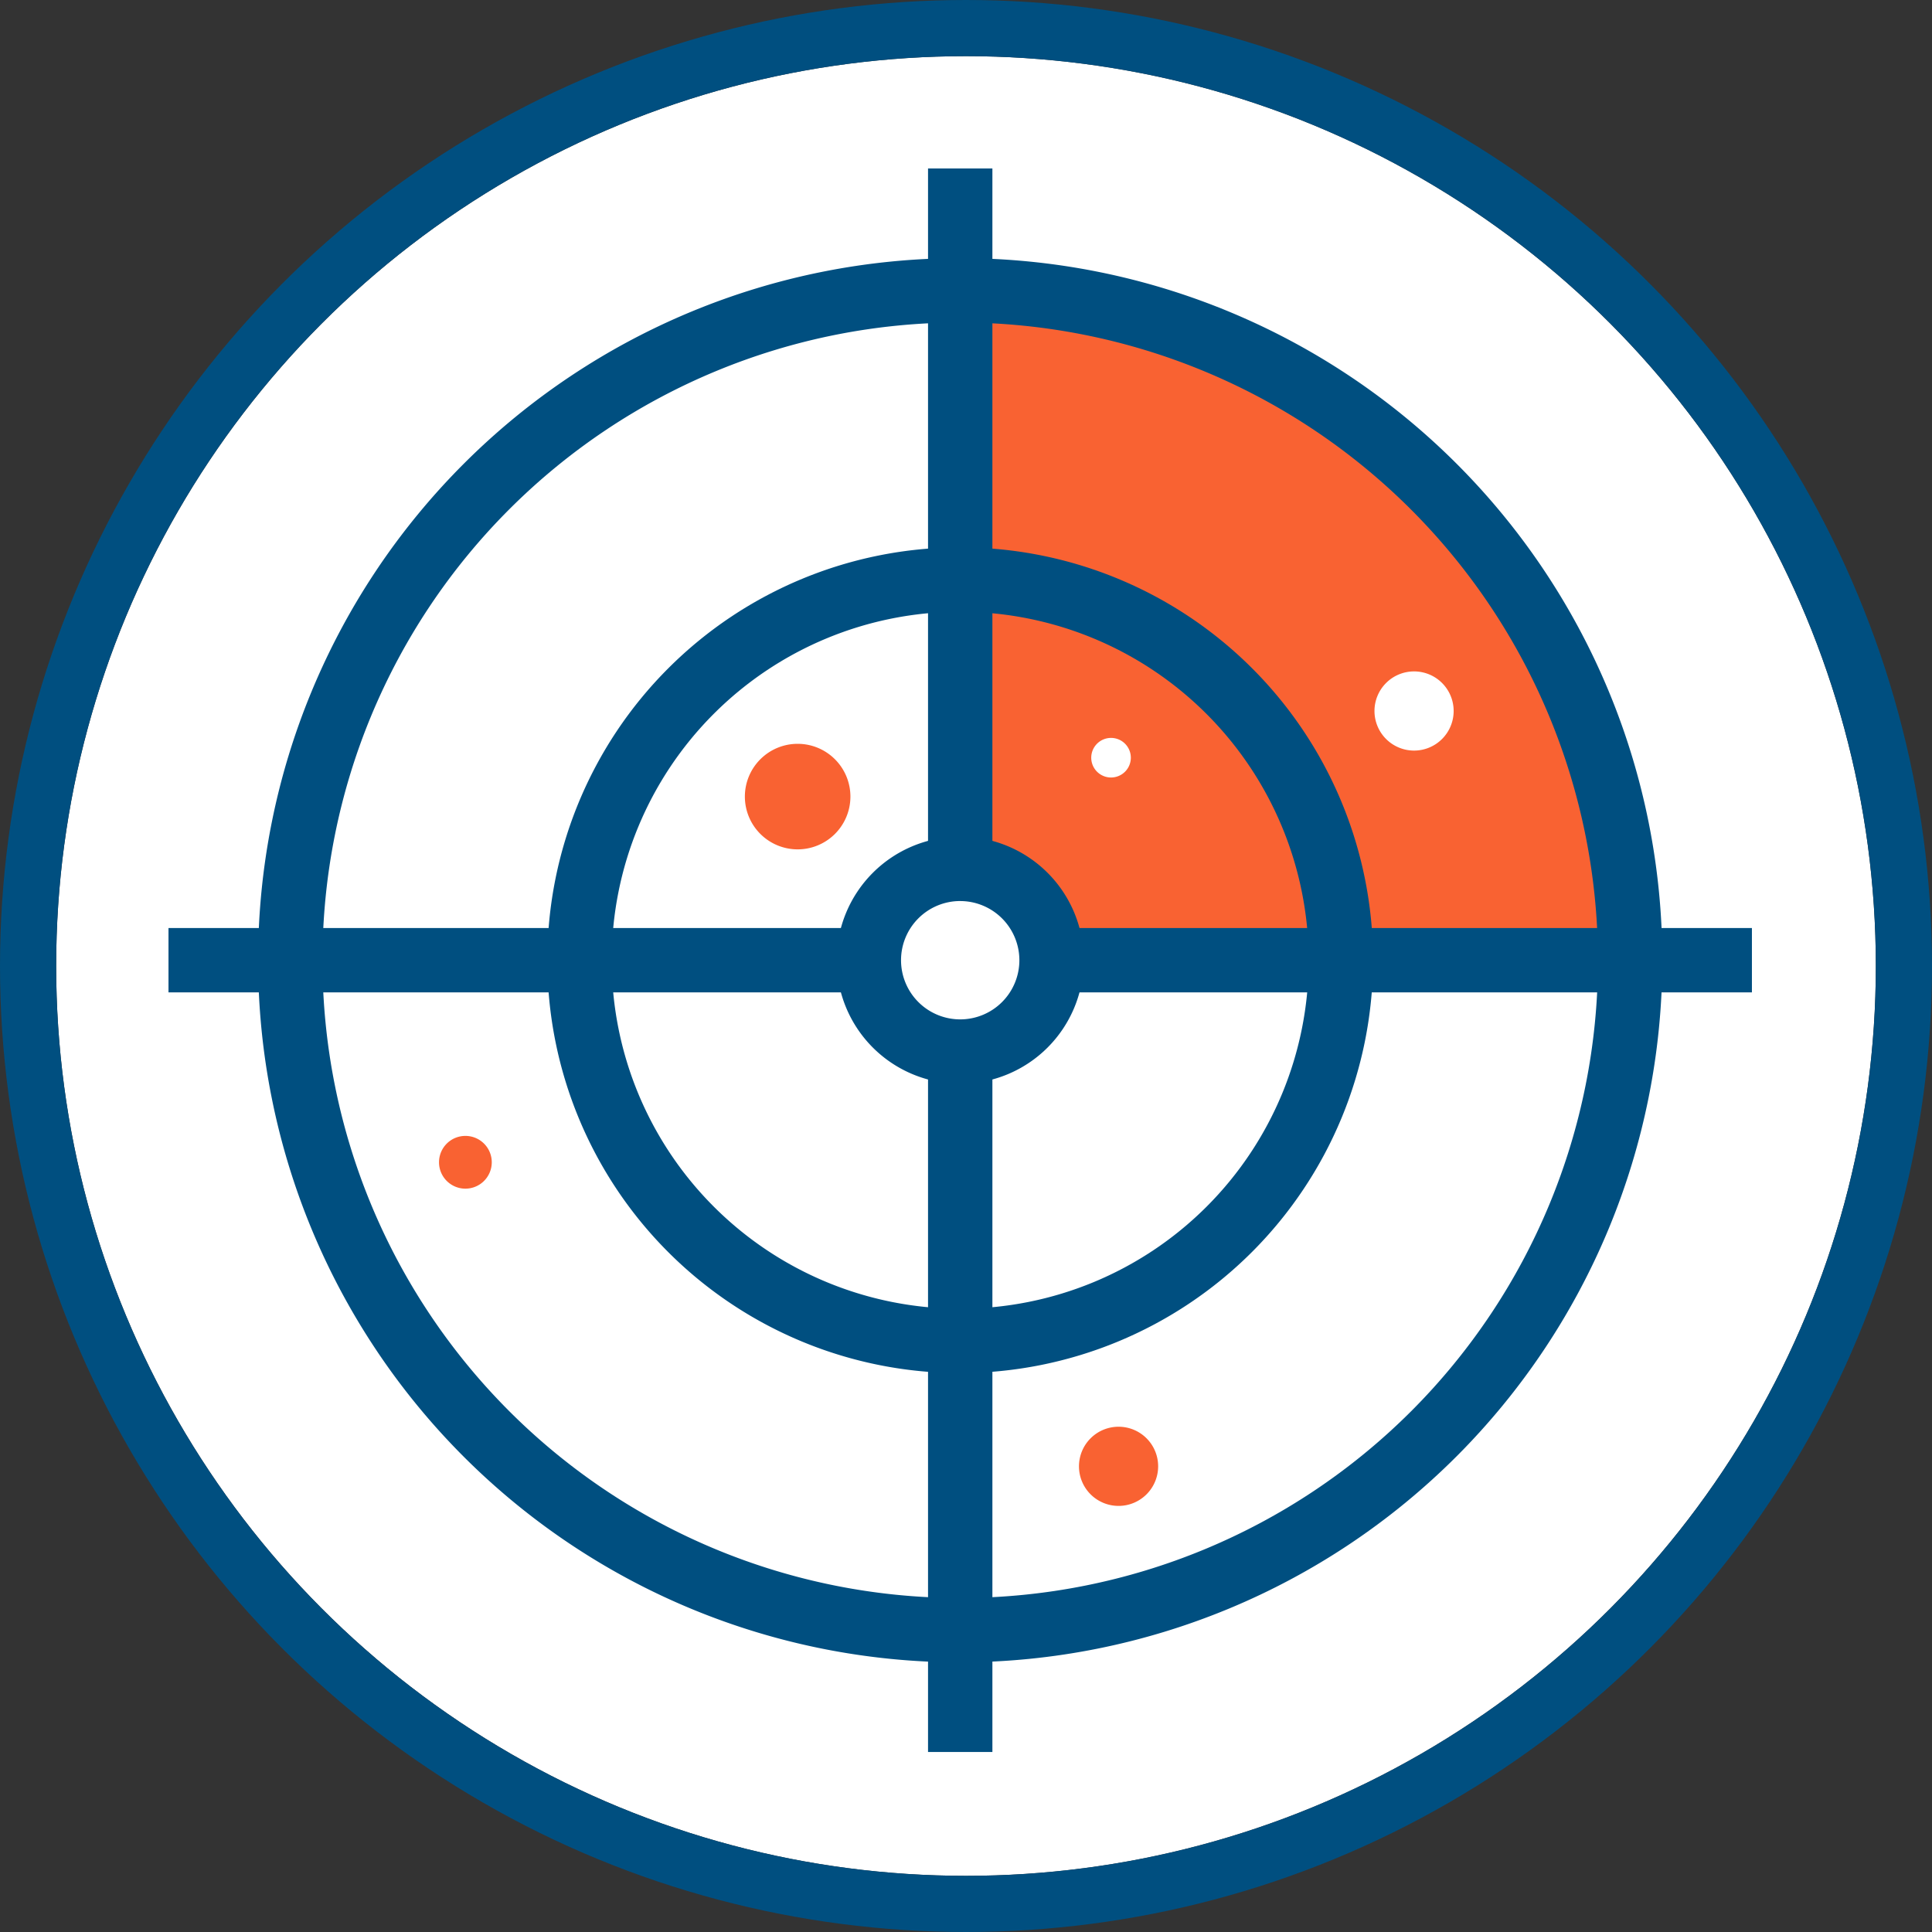 <svg xmlns="http://www.w3.org/2000/svg" xmlns:xlink="http://www.w3.org/1999/xlink" width="86" height="86" viewBox="0 0 86 86"><rect x="0" y="0" width="86" height="86" fill="#333333" stroke="none"/><defs><clipPath id="a"><rect width="70.484" height="70.486" fill="none"/></clipPath></defs><g transform="translate(-561.5 -1170.5)"><g transform="translate(564 1173)" fill="#fff" stroke="#004f80" stroke-width="2.5"><circle cx="40.5" cy="40.5" r="40.5" stroke="none"/><circle cx="40.5" cy="40.5" r="41.75" fill="none"/></g><g transform="translate(569 1178)"><g transform="translate(0 0)" clip-path="url(#a)"><path d="M35.242,0A35.243,35.243,0,1,0,70.485,35.243,35.242,35.242,0,0,0,35.242,0m0,65.063A29.821,29.821,0,1,1,65.063,35.243,29.821,29.821,0,0,1,35.242,65.063" transform="translate(0 0)" fill="#fff"/><path d="M53.479,8.229V33.983a4.067,4.067,0,0,1,4.066,4.067H83.3A29.821,29.821,0,0,0,53.479,8.229" transform="translate(-18.236 -2.806)" fill="#f96232"/><path d="M37.306,68.561A31.253,31.253,0,1,1,68.559,37.307,31.288,31.288,0,0,1,37.306,68.561m0-59.641A28.388,28.388,0,1,0,65.695,37.307,28.42,28.42,0,0,0,37.306,8.919" transform="translate(-2.064 -2.064)" fill="#004f80"/><path d="M43.969,62.347A18.377,18.377,0,1,1,62.346,43.97,18.4,18.4,0,0,1,43.969,62.347m0-33.889A15.512,15.512,0,1,0,59.481,43.97,15.529,15.529,0,0,0,43.969,28.458" transform="translate(-8.727 -8.727)" fill="#004f80"/><path d="M50.633,56.132a5.5,5.5,0,1,1,5.5-5.5,5.5,5.5,0,0,1-5.5,5.5m0-8.133a2.634,2.634,0,1,0,2.634,2.634A2.636,2.636,0,0,0,50.633,48" transform="translate(-15.391 -15.391)" fill="#004f80"/><rect width="2.865" height="31.177" transform="translate(33.81 0)" fill="#004f80"/><rect width="2.865" height="31.177" transform="translate(33.81 39.309)" fill="#004f80"/><rect width="31.176" height="2.865" transform="translate(0 33.81)" fill="#004f80"/><rect width="31.176" height="2.865" transform="translate(39.308 33.81)" fill="#004f80"/><path d="M43.631,41.212a2.349,2.349,0,1,1-2.349-2.35,2.349,2.349,0,0,1,2.349,2.35" transform="translate(-13.276 -13.252)" fill="#f96232"/><path d="M20.621,66.519a1.174,1.174,0,1,1-1.174-1.174,1.173,1.173,0,0,1,1.174,1.174" transform="translate(-6.231 -22.282)" fill="#f96232"/><path d="M84.985,35.733a1.762,1.762,0,1,1-1.762-1.762,1.761,1.761,0,0,1,1.762,1.762" transform="translate(-27.778 -11.584)" fill="#fff"/><path d="M64.091,39.344a.881.881,0,1,1-.881-.881.881.881,0,0,1,.881.881" transform="translate(-21.254 -13.116)" fill="#fff"/><path d="M65.025,86.754a1.762,1.762,0,1,1-1.762-1.763,1.761,1.761,0,0,1,1.762,1.763" transform="translate(-20.972 -28.982)" fill="#f96232"/></g></g></g></svg>